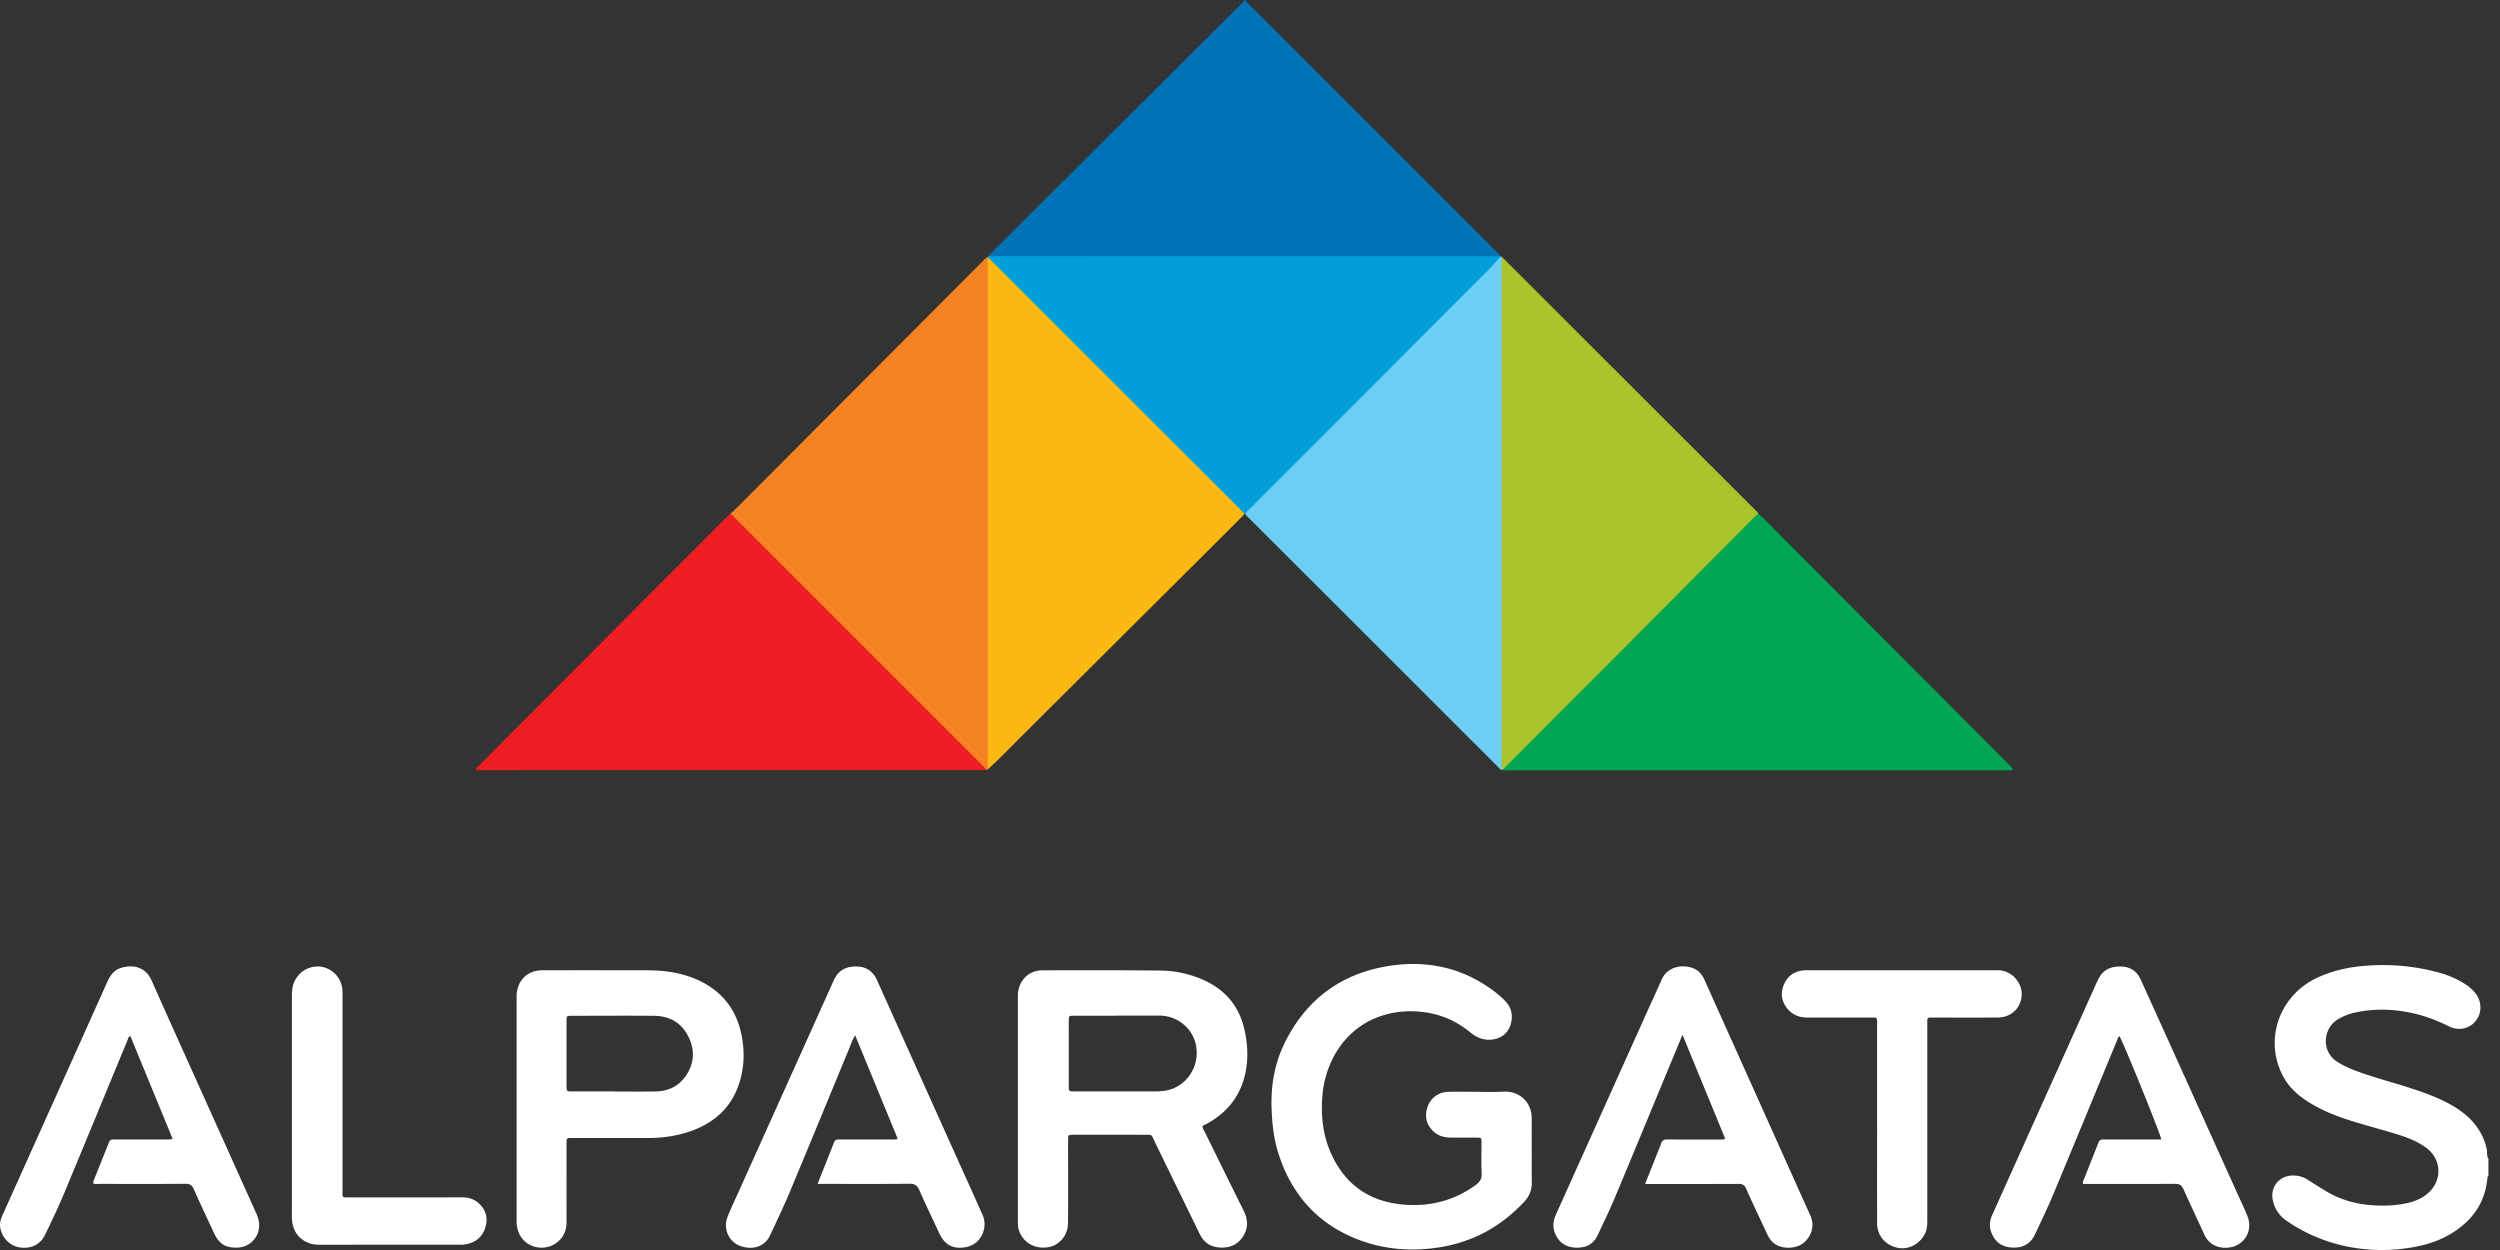 <svg width="180" height="90" fill="none" xmlns="http://www.w3.org/2000/svg"><rect width="100%" height="100%" fill="#333333" stroke="none"/><g clip-path="url(#clip0_39_6720)"><path d="M71.203 18.395c.12-.127.236-.257.36-.38C77.46 12.141 83.36 6.268 89.255.391c.119-.119.286-.203.325-.391h.087c.061.155.2.243.31.354 5.916 5.915 11.834 11.828 17.749 17.743.11.11.257.193.304.359-.21.183-.468.136-.711.137-2.535.004-5.07.002-7.605.002-9.223 0-18.446.001-27.67-.006-.285 0-.62.122-.842-.194z" fill="#0072B5"/><path d="M179.165 84.646c-.059.052-.068.124-.075.197-.171 1.816-1.138 3.105-2.67 4.014-.98.581-2.062.868-3.181 1.021a12.448 12.448 0 01-5.107-.337 11.813 11.813 0 01-3.466-1.62 2.355 2.355 0 01-1.024-1.517c-.198-.94.459-1.751 1.425-1.767.392-.007.746.088 1.076.298.455.29.911.576 1.373.853.98.587 2.045.887 3.183.98.835.069 1.66.047 2.478-.115.635-.126 1.234-.353 1.714-.813.971-.93.884-2.39-.194-3.191-.627-.467-1.351-.746-2.089-.975-1-.31-2.014-.575-3.017-.88-1.172-.356-2.318-.782-3.363-1.437-.764-.48-1.423-1.063-1.851-1.875-1.389-2.638-.271-5.824 2.49-7.098 1.099-.506 2.264-.758 3.46-.85 1.8-.138 3.58.02 5.323.508.663.186 1.29.455 1.868.832.234.153.443.333.63.539.532.584.589 1.442.139 2.049-.445.601-1.235.793-1.958.438-.801-.394-1.623-.718-2.492-.922-1.453-.342-2.911-.386-4.371-.05a3.895 3.895 0 00-1.129.457c-1.089.65-1.231 2.318-.051 3.068.534.339 1.112.57 1.704.779 1.18.416 2.394.73 3.583 1.12 1.137.37 2.26.774 3.277 1.422 1.1.7 1.883 1.634 2.191 2.93.057.238-.027.498.125.718v1.225l-.001-.001z" fill="#fff"/><path d="M71.204 18.395c.177.1.371.053.557.053 11.9.003 23.8.002 35.702.003.189 0 .378.003.568.005l.027-.004c-.163.468-.533.784-.864 1.117-2.743 2.757-5.497 5.503-8.247 8.252-2.936 2.934-5.871 5.87-8.81 8.802-.142.141-.257.32-.467.381h-.03l-.031.004c-.173-.028-.273-.161-.384-.273L71.364 18.884c-.083-.083-.17-.16-.231-.262a.27.27 0 01-.02-.12l.091-.106v-.002z" fill="#009EDB"/><path d="M71.13 55.385c-.023.044-.056.062-.106.043-.192-.082-.335-.228-.48-.373-5.875-5.873-11.75-11.745-17.624-17.62-.13-.13-.302-.237-.324-.449.148-.137.3-.271.444-.415 4.66-4.67 9.32-9.343 13.979-14.015 1.234-1.238 2.465-2.478 3.7-3.716.122-.122.227-.268.393-.34.016.01.02.025.009.042.17.246.145.527.145.803v35.099c0 .32.018.643-.136.94z" fill="#F58220"/><path d="M89.669 37.004c.06-.157.2-.248.31-.36 5.724-5.731 11.448-11.46 17.169-17.192.318-.32.606-.666.908-1 .045.005.063.036.075.074.167.28.14.589.14.894v28.71c0 2.2 0 4.399-.002 6.599 0 .246.027.498-.118.721-.16-.054-.255-.19-.366-.303a75147.608 75147.608 0 01-17.862-17.849c-.091-.091-.204-.167-.255-.294z" fill="#6DCFF6"/><path d="M71.13 55.385c-.005-.102-.012-.204-.012-.306 0-12.18 0-24.358.002-36.537.124.055.198.168.29.259 5.968 5.961 11.934 11.924 17.9 17.887.102.103.198.213.297.32-.265.27-.527.542-.795.808-5.155 5.136-10.308 10.273-15.47 15.403-.731.728-1.44 1.48-2.213 2.166z" fill="#FDB913"/><path d="M108.152 55.45c-.05-.172-.03-.348-.03-.522V19.005c0-.16.006-.32.01-.48.146.075.243.206.355.318 5.942 5.936 11.883 11.872 17.822 17.81.102.102.222.188.288.323-.029.174-.167.27-.278.382-.44.445-.886.886-1.329 1.33-5.413 5.428-10.772 10.909-16.221 16.301-.176.174-.334.37-.587.441l-.03.019z" fill="#ADC32B"/><path d="M52.595 36.986c.105.1.213.199.316.301 5.94 5.938 11.881 11.878 17.82 17.818.104.102.196.214.293.322-.145.008-.29.024-.434.024l-35.935.001h-.394c-.021-.161.103-.213.176-.286a43415.66 43415.66 0 0117.927-17.985c.07-.071.153-.13.231-.195z" fill="#ED1D24"/><path d="M108.182 55.43c3.598-3.607 7.198-7.213 10.795-10.821 2.425-2.434 4.845-4.872 7.268-7.308.112-.112.234-.216.351-.324.108.097.219.19.321.292l17.772 17.827c.091.092.177.187.263.28-.068.139-.183.076-.275.087-.086.01-.174.002-.262.002h-35.67c-.188 0-.379.029-.563-.036v.001z" fill="#00A651"/><path d="M110.286 82.888c0 .742-.008 1.486.003 2.229a1.92 1.92 0 01-.528 1.39c-1.674 1.804-3.716 2.925-6.153 3.305-2.011.314-3.988.156-5.887-.588-2.89-1.132-4.741-3.246-5.677-6.181-.338-1.062-.453-2.157-.49-3.27-.054-1.65.222-3.228.953-4.702 1.554-3.135 4.085-5.001 7.538-5.529 2.468-.377 4.82.027 6.948 1.419.502.328.977.69 1.392 1.123.456.474.563 1.044.386 1.66-.166.581-.575.95-1.158 1.074-.636.136-1.213-.044-1.713-.456-.836-.688-1.775-1.173-2.836-1.394-2.8-.58-5.606.442-7.026 3.091a7.284 7.284 0 00-.831 2.92c-.111 1.474.067 2.915.716 4.26 1.09 2.259 2.935 3.382 5.418 3.512 1.797.095 3.428-.363 4.894-1.418.313-.224.466-.46.444-.862-.036-.683-.009-1.37-.01-2.054-.001-.557.037-.506-.53-.508-.568-.003-1.137.004-1.705-.004-.464-.006-.893-.121-1.239-.457-.502-.486-.632-1.073-.423-1.721a1.59 1.59 0 011.473-1.113c.466-.016.933-.007 1.4-.007.889 0 1.78.033 2.667-.008.944-.044 1.981.62 1.973 1.971-.005.772-.001 1.545-.001 2.318h.002zm39.696 2.353c-.011-.085-.025-.116-.016-.14.374-.947.756-1.89 1.124-2.842.083-.215.236-.217.417-.217 1.224.002 2.449.001 3.673.001h.434c-.023-.319-2.676-6.858-3.005-7.43-.135.068-.147.213-.195.329-1.516 3.658-3.02 7.32-4.546 10.975-.42 1.007-.892 1.993-1.36 2.98-.325.685-.906.989-1.725.919-.711-.061-1.183-.454-1.42-1.12-.142-.4-.109-.8.066-1.19.467-1.036.929-2.073 1.395-3.109l5.695-12.668c.185-.412.361-.828.561-1.232.326-.662.88-.923 1.605-.908.687.014 1.165.319 1.445.938 1.046 2.307 2.091 4.615 3.134 6.924l3.844 8.52c.24.531.498 1.055.71 1.597.322.827.019 1.664-.724 2.064-.676.364-1.898.33-2.382-.741-.492-1.088-1.012-2.164-1.496-3.254-.13-.293-.288-.405-.616-.402-2.041.016-4.082.008-6.122.008h-.495l-.001-.002zm-31.536.004l.929-2.334c.076-.189.162-.375.221-.57.072-.234.214-.302.455-.3 1.224.011 2.449.006 3.673.004.144 0 .291.024.494-.05l-3.078-7.49-.659 1.583c-1.399 3.375-2.791 6.754-4.202 10.124-.382.912-.817 1.803-1.235 2.701-.313.674-.858.948-1.59.919-.7-.028-1.192-.36-1.472-.985-.206-.462-.165-.935.044-1.397.546-1.207 1.087-2.416 1.63-3.624l4.927-10.954c.352-.784.714-1.563 1.061-2.349.44-.998 1.606-1.096 2.31-.791.38.165.616.472.783.845.664 1.49 1.335 2.976 2.004 4.463l3.721 8.287c.627 1.394 1.249 2.791 1.881 4.183.391.86-.029 1.687-.614 2.072-.526.346-1.649.413-2.208-.264a2.452 2.452 0 01-.312-.523c-.498-1.069-1.009-2.132-1.486-3.21-.124-.279-.277-.347-.561-.345-2.084.011-4.169.006-6.253.006h-.463zM6.723 85.213c-.04-.128.03-.228.072-.334l.988-2.476c.143-.357.143-.36.538-.36 1.195-.001 2.39 0 3.586-.002.158 0 .32.032.517-.056a51985.4 51985.4 0 01-3.03-7.375c-.16.038-.163.158-.197.24-1.537 3.714-3.062 7.432-4.61 11.14-.408.981-.875 1.939-1.333 2.898-.356.743-1.038 1.06-1.892.915-.703-.12-1.285-.763-1.357-1.523-.029-.296.08-.573.2-.84.6-1.342 1.203-2.683 1.806-4.025 1.899-4.224 3.8-8.447 5.694-12.673.21-.47.475-.888.986-1.046.914-.284 1.794-.067 2.223.896 1.359 3.061 2.742 6.112 4.116 9.166 1.135 2.524 2.268 5.049 3.407 7.57.141.311.236.623.22.968a1.593 1.593 0 01-1.511 1.527c-.873.048-1.362-.24-1.735-1.037-.493-1.055-.988-2.11-1.462-3.174-.124-.277-.273-.382-.586-.38-2.056.017-4.112.01-6.167.007-.157 0-.318.03-.473-.026zm52.141.027c.416-1.045.808-2.014 1.187-2.99.085-.22.247-.208.423-.208 1.21 0 2.42.002 3.629 0 .159 0 .32.026.533-.048l-3.063-7.45c-.213.335-.304.643-.425.936-1.415 3.416-2.817 6.837-4.243 10.248-.454 1.087-.96 2.154-1.462 3.22-.432.92-1.4 1.044-2.166.753-.81-.307-1.217-1.235-.903-2.057.227-.597.51-1.175.772-1.759l6.416-14.258c.162-.358.318-.719.483-1.075.328-.705.894-.987 1.658-.963.711.022 1.169.37 1.45 1l5.748 12.786c.621 1.38 1.253 2.756 1.862 4.142.363.826-.069 2.101-1.279 2.288-.9.14-1.471-.187-1.86-1.02-.481-1.029-.974-2.052-1.43-3.092-.15-.34-.325-.467-.709-.463-2.025.023-4.051.01-6.077.01h-.545zm76.286-4.375v-7.127c0-.496.05-.474-.47-.474l-4.549-.001c-.517 0-.977-.15-1.341-.533-.489-.514-.62-1.12-.373-1.775.255-.674.77-1.04 1.496-1.093.102-.008.204-.003.306-.003h13.384c.218 0 .437-.01.652.049.821.223 1.39 1.027 1.3 1.842-.097.875-.783 1.502-1.695 1.51-1.501.012-3.003.004-4.504.004-.102 0-.205.006-.307-.001-.199-.015-.305.055-.284.272.01.116.001.233.001.35v13.901c0 .336.001.667-.145.985-.353.77-1.175 1.228-1.957 1.078-.902-.174-1.506-.863-1.51-1.771-.008-2.405-.002-4.809-.002-7.213h-.002zM21.017 79.619v-7.91c0-.381.034-.753.21-1.102.377-.747 1.206-1.155 2.008-.982.799.172 1.395.89 1.424 1.72.006.19.003.379.003.569v13.764c0 .6-.058.532.542.532 2.682.002 5.363.004 8.044-.001.474-.002.895.115 1.241.442.52.49.66 1.096.445 1.758-.242.74-.8 1.118-1.564 1.203-.1.012-.203.005-.305.005-3.323 0-6.646 0-9.968.003-.294 0-.585-.014-.86-.122-.773-.304-1.157-.894-1.215-1.709-.013-.188-.005-.378-.005-.568v-7.603.001zm65.743 1.917c-.07-.14-.168-.27-.185-.435.103-.117.25-.151.376-.222 1.44-.807 2.376-2.004 2.717-3.622.222-1.052.165-2.116-.077-3.164-.401-1.734-1.457-2.915-3.086-3.598a7.778 7.778 0 00-2.934-.614c-2.843-.03-5.686-.025-8.529-.017-.99.002-1.722.758-1.752 1.753-.006.189-.003.379-.003.568v14.427c0 .466 0 .933.002 1.399.001.189.009.377.07.56.29.877 1.098 1.363 2.063 1.236.829-.109 1.47-.85 1.476-1.745.011-1.413.005-2.827.005-4.24 0-.598-.004-1.196.001-1.793.003-.311.01-.312.32-.325.103-.004.205-.001.307-.001 1.574 0 3.15-.004 4.724.001.776.003.592-.096.93.595 1.071 2.183 2.13 4.373 3.199 6.558.301.616.8.94 1.492.967.738.03 1.312-.255 1.679-.894.33-.576.284-1.166-.008-1.754-.934-1.878-1.86-3.76-2.787-5.641v.001zm-2.902-3.005a4.478 4.478 0 01-.609.049c-1.924.003-3.848.001-5.773.001-.058 0-.116.002-.174 0-.338-.01-.346-.013-.35-.34-.006-.394-.002-.786-.002-1.18 0-1.18-.001-2.36.001-3.54 0-.381.006-.386.392-.387 1.035-.003 2.07 0 3.105 0v-.01c1.006 0 2.011.002 3.017 0 1.422-.002 2.591 1.068 2.69 2.468.104 1.457-.9 2.744-2.297 2.942v-.003zm-30.401-3.64c-.316-2.101-1.43-3.588-3.4-4.413-.925-.387-1.897-.565-2.892-.603-.64-.025-1.283-.016-1.924-.016-2.07-.002-4.14-.005-6.21.002-1.032.003-1.756.695-1.83 1.727-.01.145-.004.291-.004.437v15.648c0 .146-.008.293.004.438.13 1.605 1.761 2.108 2.788 1.426.551-.366.805-.894.803-1.558-.006-1.821-.002-3.642-.001-5.464 0-.116.006-.234 0-.35-.01-.172.075-.234.236-.227.102.005.204 0 .307 0 1.763 0 3.527.002 5.29 0 1.086-.003 2.151-.146 3.175-.518 1.826-.662 3.044-1.898 3.534-3.798.23-.897.263-1.81.124-2.73zm-4.07 2.56c-.523.766-1.285 1.121-2.2 1.135-.992.015-1.983.004-2.974.004v-.009c-.99 0-1.981.002-2.973 0-.445 0-.448-.002-.449-.42a2043.64 2043.64 0 010-4.632c0-.385.006-.391.389-.391 1.967-.003 3.935-.015 5.902 0 1.11.008 1.98.49 2.482 1.495.478.956.431 1.923-.178 2.818z" fill="#fff"/></g><defs><clipPath id="clip0_39_6720"><path fill="#fff" d="M0 0h179.166v90H0z"/></clipPath></defs></svg>